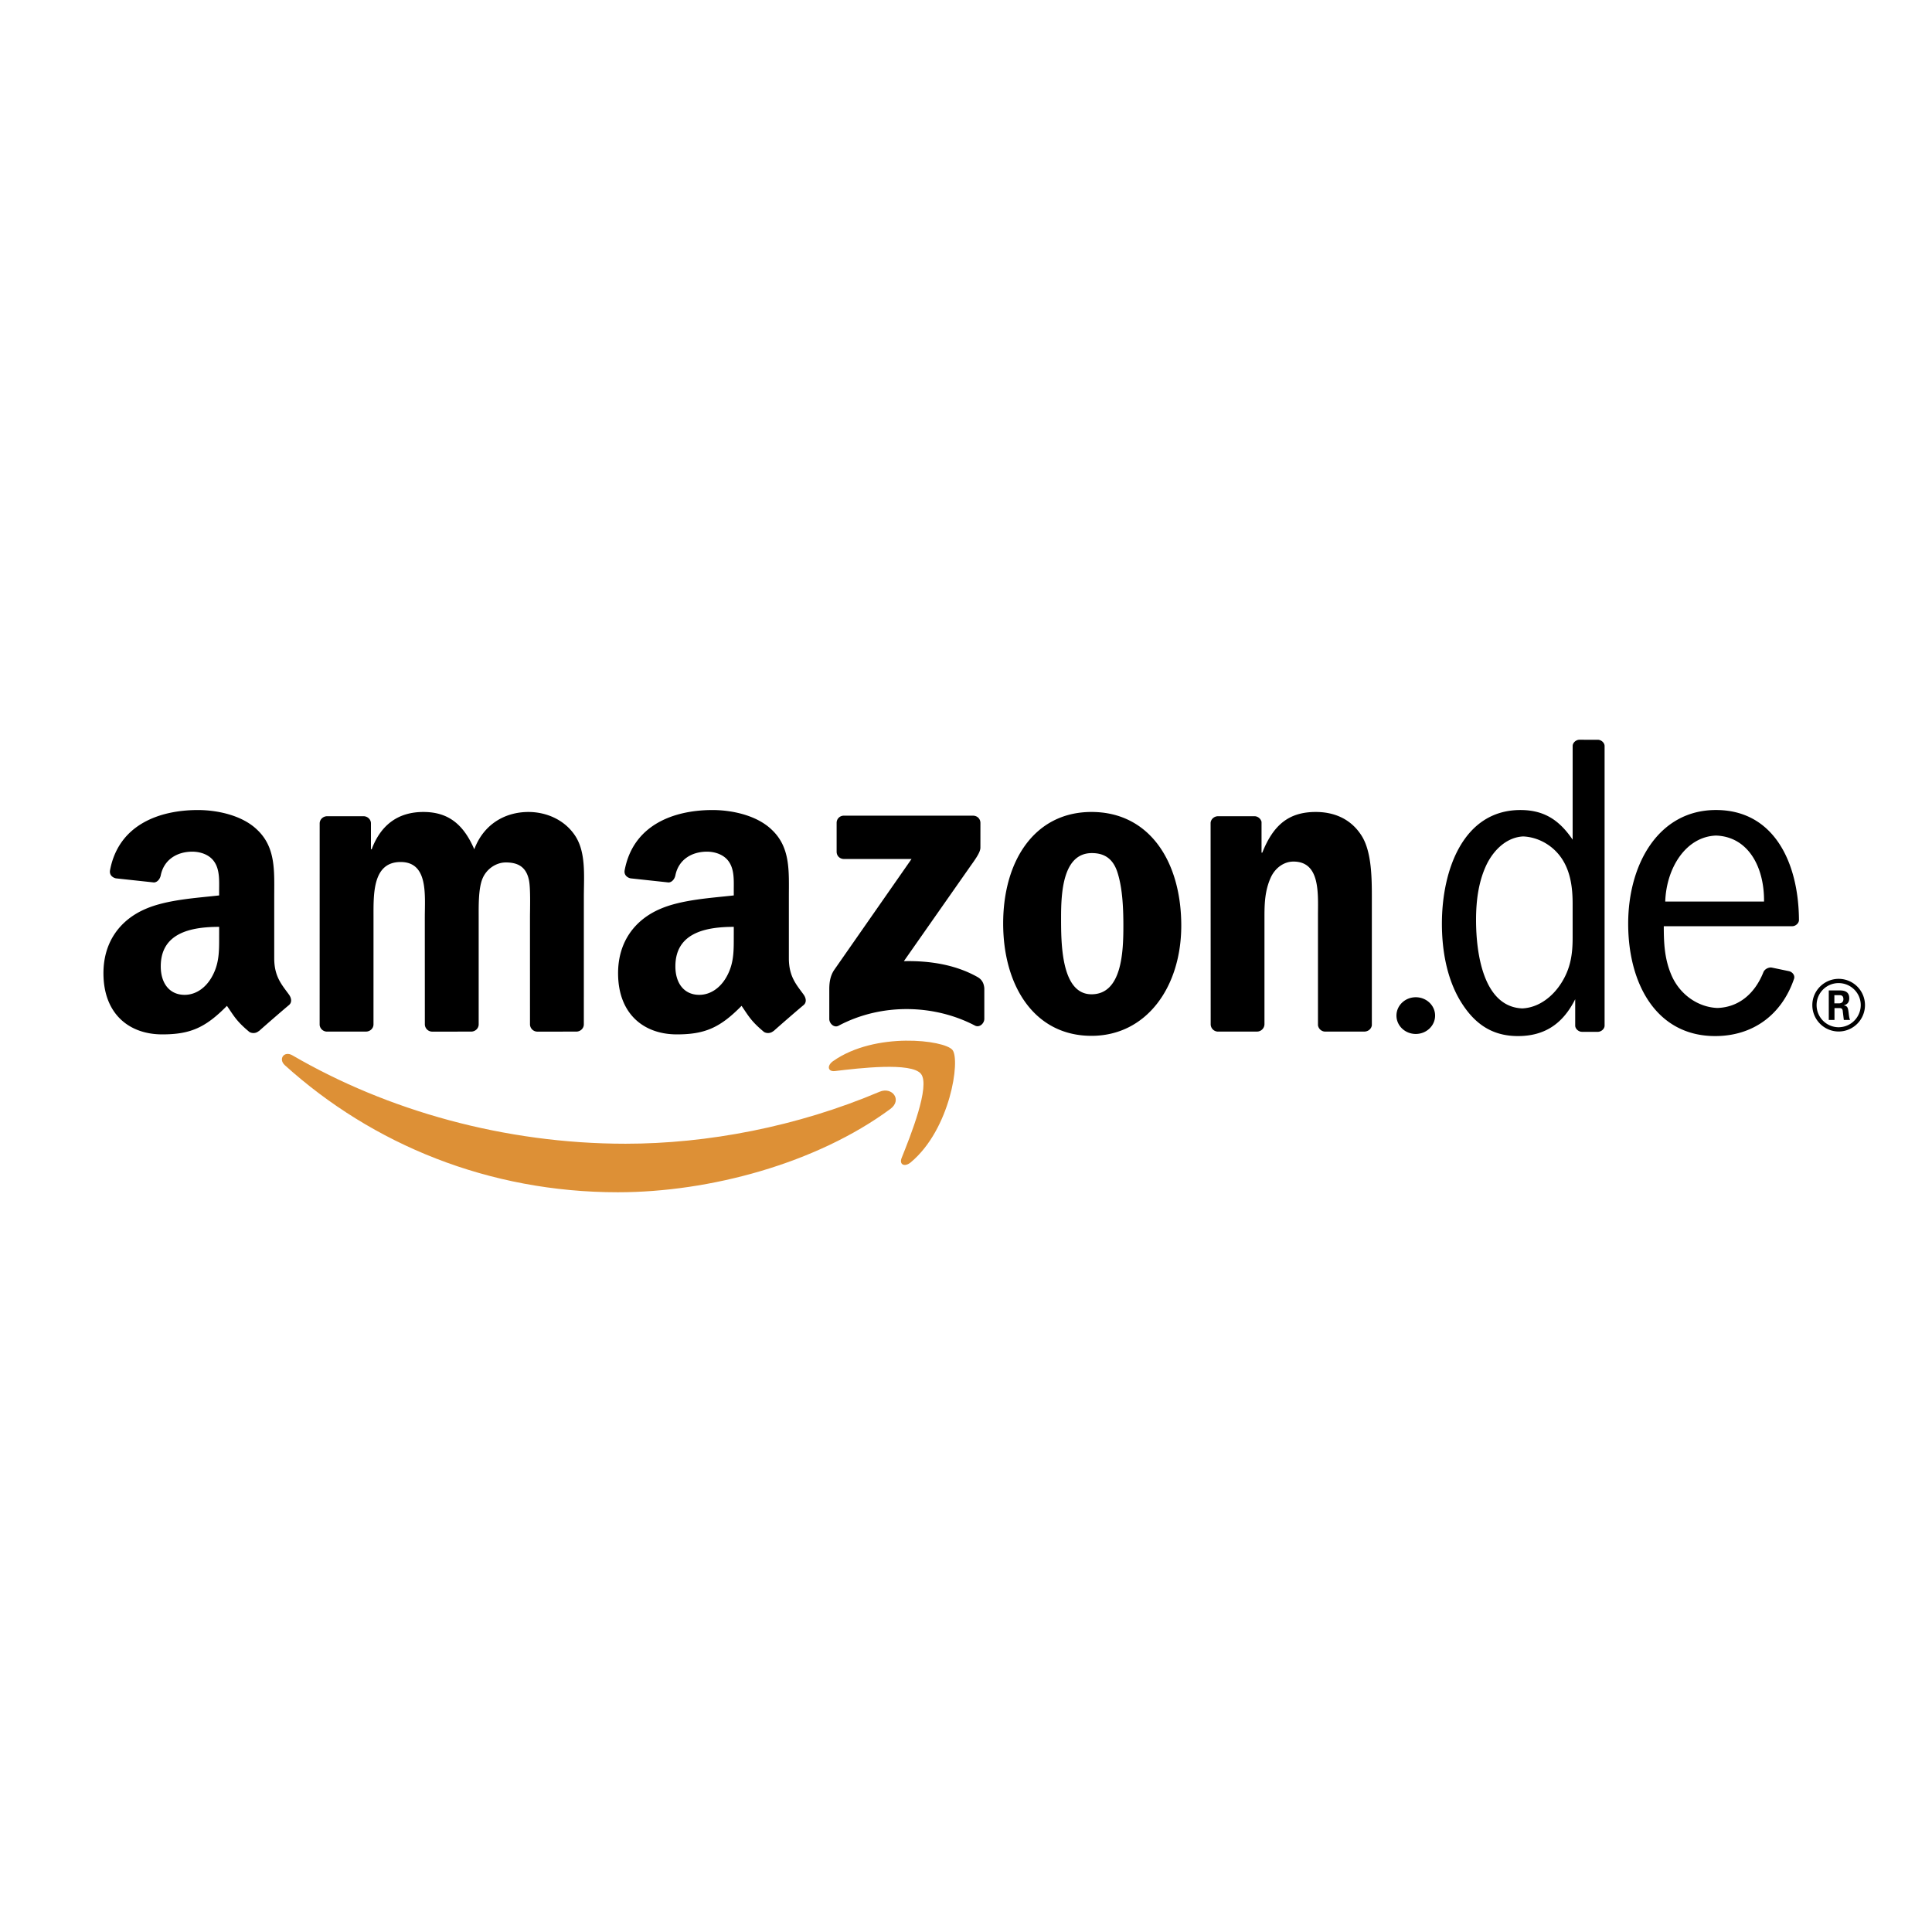 <svg viewBox="0 0 192.756 192.756" height="2500" width="2500" xmlns="http://www.w3.org/2000/svg"><g clip-rule="evenodd" fill-rule="evenodd"><path d="M0 0h192.756v192.756H0V0z" fill="#fff"></path><path fill="#dd9036" d="M88.83 110.64c-7.352 5.426-18.012 8.312-27.191 8.312-12.864 0-24.449-4.755-33.216-12.671-.688-.621-.074-1.471.753-.989 9.458 5.504 21.154 8.818 33.235 8.818 8.149 0 17.107-1.691 25.35-5.188 1.244-.527 2.286.819 1.069 1.718z"></path><path fill="#dd9036" d="M91.89 107.146c-.941-1.204-6.217-.57-8.587-.286-.718.085-.829-.541-.182-.996 4.208-2.956 11.104-2.103 11.906-1.112.808.997-.211 7.911-4.156 11.212-.607.507-1.184.237-.915-.434.888-2.216 2.876-7.179 1.934-8.384z"></path><path d="M83.471 84.981v-2.873a.71.71 0 0 1 .728-.728l12.874-.001c.412 0 .742.3.744.726l-.002 2.463c-.004.413-.352.952-.969 1.808l-6.668 9.521c2.476-.058 5.094.312 7.343 1.577.508.284.645.707.684 1.121v3.064c0 .423-.463.911-.947.657-3.964-2.075-9.222-2.303-13.604.025-.448.237-.916-.243-.916-.667v-2.912c0-.467.008-1.265.479-1.976l7.726-11.083-6.727-.001c-.413.003-.742-.29-.745-.721zM36.509 102.921l-3.917.002a.74.74 0 0 1-.701-.663l.003-20.102c0-.402.338-.723.755-.723l3.648-.001c.382.02.688.309.712.675v2.624h.073c.951-2.538 2.742-3.722 5.155-3.722 2.449 0 3.985 1.184 5.082 3.722.951-2.538 3.108-3.722 5.411-3.722 1.645 0 3.437.676 4.534 2.2 1.242 1.691.987 4.146.987 6.303l-.002 12.686c0 .402-.339.723-.756.723l-3.912.002a.738.738 0 0 1-.704-.723l-.001-10.657c0-.846.073-2.961-.109-3.765-.292-1.354-1.17-1.734-2.303-1.734-.951 0-1.938.635-2.34 1.649-.402 1.016-.366 2.708-.366 3.85V102.2c0 .402-.338.723-.756.723l-3.911.002a.738.738 0 0 1-.704-.723l-.004-10.657c0-2.243.365-5.542-2.413-5.542-2.815 0-2.705 3.215-2.705 5.542l-.002 10.655c.002.401-.336.721-.754.721zM108.898 81.01c5.812 0 8.957 4.991 8.957 11.336 0 6.134-3.475 10.999-8.957 10.999-5.705 0-8.812-4.992-8.812-11.21 0-6.26 3.144-11.125 8.812-11.125zm.036 4.103c-2.889 0-3.07 3.934-3.07 6.388 0 2.453-.037 7.699 3.035 7.699 3.033 0 3.18-4.231 3.18-6.812 0-1.691-.072-3.722-.584-5.33-.44-1.394-1.317-1.945-2.561-1.945zM125.393 102.921l-3.9.002a.737.737 0 0 1-.703-.723l-.008-20.11c.033-.368.357-.656.754-.656l3.633-.001a.744.744 0 0 1 .695.563v3.075h.074c1.096-2.75 2.631-4.061 5.338-4.061 1.754 0 3.473.634 4.57 2.369 1.023 1.607 1.023 4.314 1.023 6.261v12.649c-.045.356-.363.632-.752.632l-3.926.002a.742.742 0 0 1-.697-.635V91.374c0-2.2.256-5.415-2.449-5.415-.951 0-1.828.634-2.268 1.607-.549 1.227-.621 2.454-.621 3.808v10.824a.749.749 0 0 1-.763.723zM21.864 93.322c0 1.526.037 2.798-.733 4.154-.623 1.103-1.612 1.78-2.711 1.78-1.502 0-2.381-1.145-2.381-2.84 0-3.335 2.992-3.943 5.826-3.943v.849h-.001zm3.948 9.55a.81.81 0 0 1-.925.091c-1.301-1.082-1.534-1.581-2.245-2.61-2.15 2.19-3.673 2.848-6.458 2.848-3.298 0-5.863-2.035-5.863-6.105 0-3.18 1.723-5.341 4.177-6.401 2.125-.933 5.093-1.103 7.365-1.357v-.509c0-.933.073-2.035-.477-2.84-.476-.721-1.392-1.018-2.198-1.018-1.494 0-2.822.766-3.148 2.352-.067.353-.325.702-.68.72l-3.796-.41c-.321-.072-.677-.33-.584-.819.872-4.606 5.031-5.997 8.759-5.997 1.905 0 4.396.508 5.899 1.95 1.905 1.78 1.722 4.155 1.722 6.741v6.102c0 1.835.762 2.64 1.478 3.629.25.356.307.78-.012 1.041-.8.67-2.221 1.905-3.003 2.602l-.011-.01zM73.208 93.322c0 1.526.037 2.798-.732 4.154-.623 1.103-1.612 1.78-2.711 1.78-1.502 0-2.382-1.145-2.382-2.84 0-3.335 2.993-3.943 5.826-3.943v.849h-.001zm3.949 9.55a.813.813 0 0 1-.926.091c-1.301-1.082-1.534-1.581-2.245-2.61-2.149 2.19-3.672 2.848-6.457 2.848-3.297 0-5.863-2.035-5.863-6.105 0-3.18 1.722-5.341 4.177-6.401 2.125-.933 5.093-1.103 7.365-1.357v-.509c0-.933.074-2.035-.476-2.84-.477-.721-1.392-1.018-2.198-1.018-1.494 0-2.822.766-3.148 2.352-.068.353-.325.702-.681.72l-3.796-.41c-.321-.072-.678-.33-.585-.819.873-4.606 5.031-5.997 8.759-5.997 1.905 0 4.396.508 5.899 1.95 1.905 1.78 1.723 4.155 1.723 6.741v6.102c0 1.835.762 2.64 1.478 3.629.25.356.306.78-.013 1.041-.801.67-2.222 1.905-3.004 2.602l-.009-.01zM159.416 102.946l-1.578-.001c-.336.003-.678-.294-.68-.618v-2.636c-1.184 2.362-2.955 3.678-5.709 3.678-2.729 0-4.484-1.357-5.836-3.651-1.277-2.209-1.754-4.928-1.754-7.562 0-5.395 2.156-11.34 7.836-11.34 2.463 0 3.943 1.104 5.207 2.958l.002-9.348c0-.327.338-.621.672-.621l1.836.001c.338 0 .676.293.678.62v27.903c-.002.327-.336.615-.674.617zm11.783-22.131c5.777 0 8.25 5.223 8.283 10.973.002.326-.34.62-.664.62l-12.822.003c0 1.699.072 3.271.766 4.885.854 1.982 2.707 3.202 4.588 3.269 2.131-.07 3.729-1.422 4.584-3.567.125-.316.529-.516.84-.461l1.721.359c.359.088.598.43.502.744-1.221 3.591-4.086 5.729-7.877 5.729-5.838 0-8.676-5.181-8.676-11.213-.001-5.947 3.035-11.341 8.755-11.341zm-14.297 12.786V90.16c0-1.486-.182-3.016-.949-4.29-.879-1.473-2.438-2.354-3.986-2.418-1.537.072-2.828 1.195-3.605 2.715-.84 1.7-1.096 3.654-1.096 5.608 0 3.474.779 8.679 4.611 8.833 1.58-.067 3.012-1.109 3.93-2.588.877-1.404 1.095-2.805 1.095-4.419zm9.239-3.654h9.857c.035-3.504-1.619-6.477-4.793-6.582-3.014.109-4.955 3.243-5.064 6.582zm-26.817 11.379c0-1.011.863-1.831 1.928-1.831s1.928.82 1.928 1.831c0 1.012-.863 1.832-1.928 1.832s-1.928-.82-1.928-1.832zM183.438 98.084c1.209 0 2.209.973 2.209 2.195a2.22 2.22 0 0 1-2.209 2.21 2.203 2.203 0 0 1-2.195-2.21 2.19 2.19 0 0 1 2.195-2.195zm.005-.424c-1.402 0-2.627 1.14-2.627 2.626a2.633 2.633 0 0 0 2.627 2.627 2.635 2.635 0 0 0 2.627-2.627 2.625 2.625 0 0 0-2.627-2.626zm-.986 4.1h.57v-1.182h.514c.209 0 .264.083.307.25 0 .042.096.792.109.932h.627c-.084-.14-.125-.542-.154-.778-.055-.375-.082-.64-.486-.667.209-.069.557-.181.557-.723 0-.778-.682-.778-1.029-.778h-1.014v2.946h-.001zm.557-2.474h.471c.154 0 .432 0 .432.402 0 .153-.068.418-.445.418h-.457v-.82h-.001z"></path></g></svg>